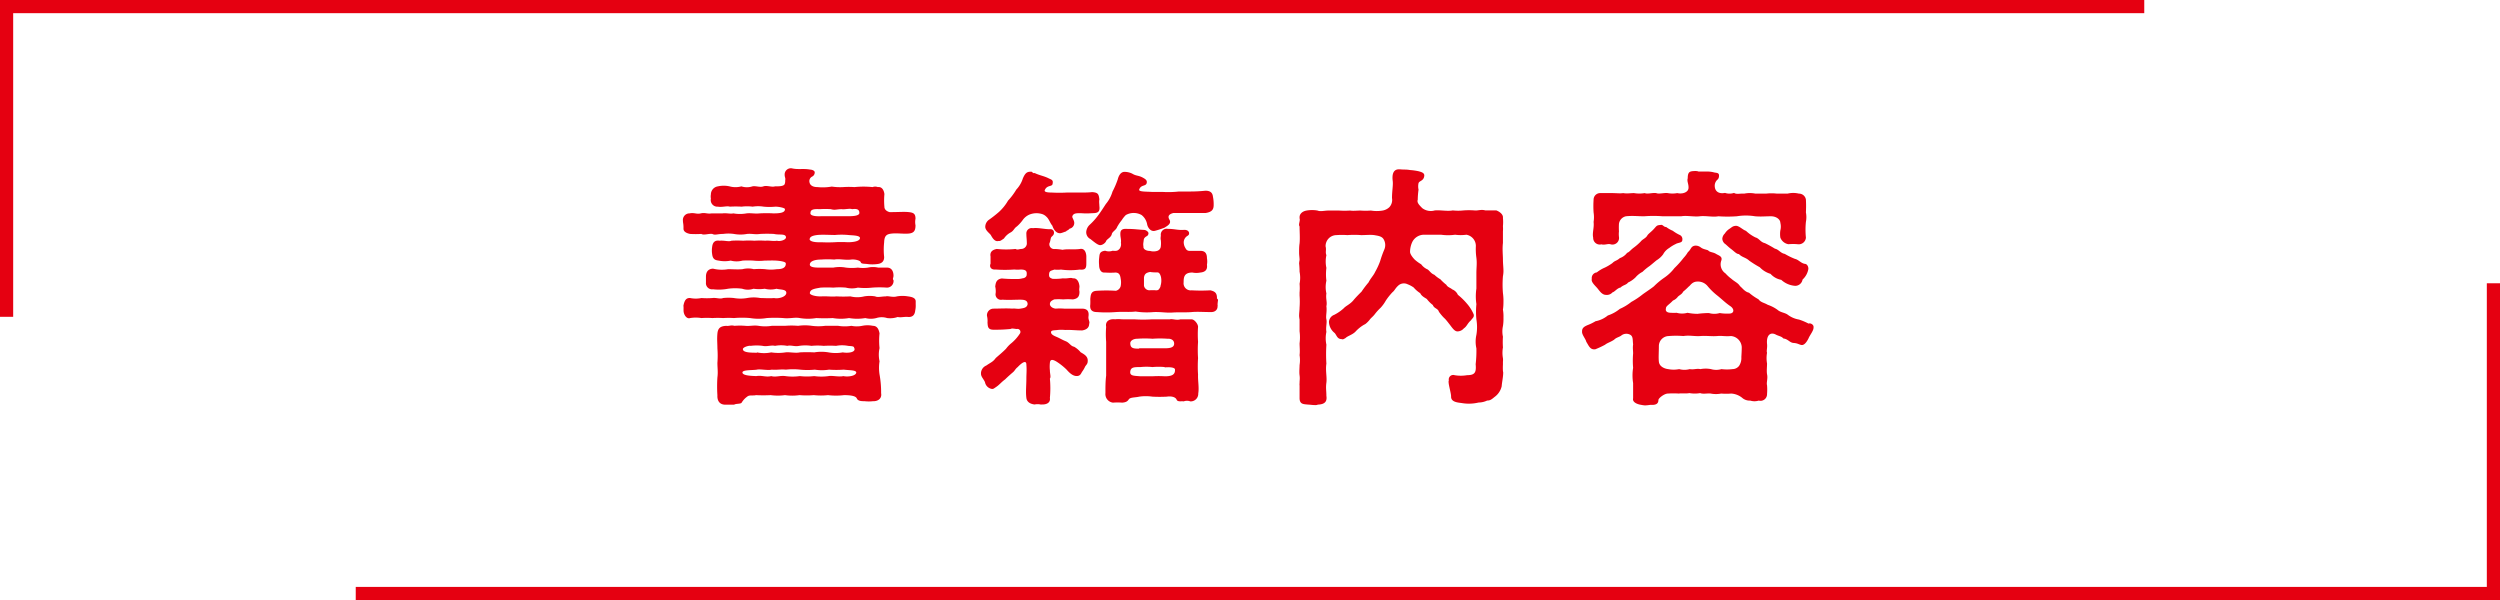 <svg id="レイヤー_1" data-name="レイヤー 1" xmlns="http://www.w3.org/2000/svg" viewBox="0 0 379.49 91.09"><defs><style>.cls-1{fill:#e50011;}</style></defs><path class="cls-1" d="M1194.91,1502.74a2.72,2.72,0,0,0-1.64,0,3.33,3.33,0,0,1-1.67,0,7.31,7.31,0,0,1-2.47,0,7.31,7.31,0,0,1-2.47,0,23.15,23.15,0,0,1-2.5,0,7.55,7.55,0,0,1-2.51,0c-.76-.15-1.52.12-2.51,0a19.11,19.11,0,0,0-2.51,0,7.55,7.55,0,0,1-2.51,0,14.36,14.36,0,0,0-2.46,0,12.65,12.65,0,0,0-1.64,0,13,13,0,0,0-1.63,0,11.63,11.63,0,0,0-1.67,0,5.16,5.16,0,0,0-1.71,0c-.54.19-1-.53-1-1.14v-.07c0-.19,0-.35,0-.5a.51.51,0,0,1,0-.26c.15-.69.38-1.11,1-1.07a4.32,4.32,0,0,0,1.71,0,10.78,10.78,0,0,0,1.67,0c.57-.08,1.14.19,1.63,0a7.47,7.47,0,0,1,1.64,0,5.91,5.91,0,0,0,2,0,5.49,5.49,0,0,1,2,0c.57,0,1.4.07,2.09,0,.61.15,1.82-.15,1.86-.76s-1-.49-1.48-.65a3.49,3.49,0,0,1-1.79,0,6,6,0,0,1-1.71,0,2.64,2.64,0,0,1-1.71,0,7.91,7.91,0,0,0-2.16,0,7.41,7.41,0,0,1-2.28.08.93.93,0,0,1-1.07-1v-.91c0-.65.27-1.18,1.07-1.22a5.61,5.61,0,0,0,2.31.08c.65,0,1.41.07,2.17,0a3.44,3.44,0,0,1,1.71,0,10.71,10.71,0,0,1,1.71,0,6,6,0,0,0,1.79,0c.57,0,1.4-.08,1.36-.88,0-.26-.87-.38-1.44-.42s-1.37,0-1.79,0a7.77,7.77,0,0,1-1.67,0,13.11,13.11,0,0,0-1.67,0,3.5,3.5,0,0,1-1.79,0,4.64,4.64,0,0,1-1.82,0c-.53-.07-.91-.19-1-1a3.47,3.47,0,0,1,0-1.07c.08-.72.42-1.06,1.14-.95.76-.07,1.37.19,1.79,0a14.92,14.92,0,0,1,1.78,0,11.75,11.75,0,0,1,1.68,0,13.27,13.27,0,0,1,1.67,0c.64-.07,1.21.11,1.78,0,.46.15,1.33-.11,1.37-.49,0-.65-1.06-.34-1.82-.54a20.72,20.72,0,0,0-2.09,0c-.84.12-1.22-.07-2,0a5.43,5.43,0,0,1-2,0,6,6,0,0,0-1.64,0c-.87,0-1.21.23-1.63,0-.57-.07-1.29.23-1.67,0a13.92,13.92,0,0,1-1.71,0c-.54-.11-1-.34-1-.8v-.07a4.35,4.35,0,0,0-.08-.95s0-.12,0-.15a1,1,0,0,1,1-1.15c.72-.15,1.06.16,1.71,0s1,.12,1.63,0l1.67,0c.57-.08,1.18.11,1.64,0a5.63,5.63,0,0,0,2,0c.65-.08,1.18.08,2,0a18.12,18.12,0,0,1,2.09,0c.91,0,1.78-.08,1.74-.65,0-.18-.91-.37-1.44-.37a9.17,9.17,0,0,1-1.79,0,5.2,5.2,0,0,0-1.67,0,6.64,6.64,0,0,0-1.67,0,15.71,15.71,0,0,0-1.79,0c-.45-.15-1.17.12-1.82,0a1,1,0,0,1-1.06-1.21,1.79,1.79,0,0,1,0-.65,1.24,1.24,0,0,1,1.06-1.22,4.09,4.09,0,0,1,1.78,0,3.38,3.38,0,0,0,1.79,0,2.69,2.69,0,0,0,1.67,0c.53-.11,1.14.19,1.67,0s1.26.16,1.75,0c.57,0,1.33,0,1.48-.34a1.41,1.41,0,0,0,.08-.57c.08-.38-.08-.45-.08-.83a.94.94,0,0,1,1.07-1c1,.23,1.75,0,2.77.19.27,0,.76.15.72.46a.69.69,0,0,1-.38.6.77.77,0,0,0-.41.88c.07.38.41.72,1.21.72a7.76,7.76,0,0,0,2.17-.08,8.46,8.46,0,0,0,1.74.08,12.19,12.19,0,0,1,1.71,0,13.18,13.18,0,0,1,2.74,0,1.12,1.12,0,0,1,.8,0c.57-.08.91.38,1,1.06a10.72,10.72,0,0,0,0,1.94c0,.46.45.72.8.8,1.4,0,2.24-.08,2.92,0s1,.23,1,1a2.54,2.54,0,0,0,0,1c0,.8-.23,1.17-1,1.25s-1.75-.08-2.55,0-1.17.27-1.21,1.33a10.52,10.52,0,0,0,0,2.24c0,.61-.31,1-1.11,1.07a5.58,5.58,0,0,1-1.36,0c-.46-.08-1,0-1.07-.27s-.83-.49-1.48-.42c-.87.12-1.79-.15-2.55,0a13.46,13.46,0,0,0-2,0c-1,0-1.71.27-1.71.76s1.07.46,1.63.46,1.22,0,1.94,0a5.26,5.26,0,0,1,1.9,0,7.47,7.47,0,0,0,1.83,0,5,5,0,0,0,1.52,0,3.62,3.62,0,0,1,1.55,0c.31,0,.95,0,1.33,0,.8,0,1,.69,1,1.22,0,.34-.19.49,0,.68a1,1,0,0,1-1,1.14,15.22,15.22,0,0,0-2.24,0,9.61,9.61,0,0,1-2.16,0,3.64,3.64,0,0,1-1.83,0,10.87,10.87,0,0,0-1.9,0,17.78,17.78,0,0,0-1.94,0c-.87.16-1.59.23-1.63.84,0,.27.88.53,1.79.49s1.59.08,2.24,0a18.78,18.78,0,0,0,2.13,0,4.33,4.33,0,0,0,2.09,0,4.92,4.92,0,0,1,1.67,0c.38.19,1,0,1.63,0,.34-.11,1,.19,1.67,0a5,5,0,0,1,1.68,0c.6.08,1.17.23,1.17.76v.46a3.38,3.38,0,0,1-.07.91c-.08.8-.5,1-1,1-.68-.08-1.1.12-1.67,0A3.49,3.49,0,0,1,1194.91,1502.74Zm-.91,11.4c.15.83-.5,1.25-1.22,1.22a5.5,5.5,0,0,1-1.29,0c-.42,0-1,0-1.18-.42s-1.1-.5-1.94-.5a10.37,10.37,0,0,1-2.43,0,10.39,10.39,0,0,1-2.16,0,13,13,0,0,1-2.17,0,8,8,0,0,1-2.2,0,8.28,8.28,0,0,1-2.17,0,20.91,20.91,0,0,1-2.24,0c-.42.12-1-.07-1.33.23a3,3,0,0,0-.84.91c-.15.23-.87.12-1.14.31h-1.33c-.95,0-1.25-.69-1.21-1.41a21.08,21.08,0,0,1,0-2.73c.11-.8,0-1.45,0-2.21a14.6,14.6,0,0,0,0-2.2c0-.8-.08-1.37,0-2.24s.49-1.14,1.37-1.18c.38.07.68-.15,1.21,0a10.34,10.34,0,0,1,1.67,0c.69.07,1.26-.12,2,0a6.41,6.41,0,0,0,2,0h2a11.7,11.7,0,0,1,2,0,7.32,7.32,0,0,1,2.09,0,7.81,7.81,0,0,0,2,0c.65,0,1.29,0,2,0a6.22,6.22,0,0,0,2,0,4.1,4.1,0,0,0,1.63,0,4,4,0,0,1,1.64,0c.72,0,.91.68,1,1.14a10.62,10.62,0,0,0,0,2.24,4.66,4.66,0,0,0,0,2,6.57,6.57,0,0,0,0,2A15.07,15.07,0,0,1,1194,1514.14Zm-3.77-3.12c0-.41-1.1-.34-1.9-.45a15.21,15.21,0,0,1-2.24,0,6.76,6.76,0,0,1-2.16,0,10.83,10.83,0,0,1-2.21,0,9.62,9.62,0,0,0-2.16,0c-.88-.08-1.33.07-2.17,0-.57.15-1.78-.12-2.24,0-.68.11-2.24,0-2.2.45s1.29.5,2.12.53c.8-.15,1.45.2,2.25,0,.72.2,1.33-.11,2.16,0a7.88,7.88,0,0,0,2.17,0,10.1,10.1,0,0,0,2.2,0,7.84,7.84,0,0,0,2.17,0c.53-.11,1.59.16,2.24,0C1189,1511.71,1190.2,1511.52,1190.23,1511Zm-15.08-3.07a5.28,5.28,0,0,0,2.17,0,7.11,7.11,0,0,0,2.16,0c.57-.08,1.56.15,2.17,0a20.15,20.15,0,0,1,2.2,0,6.56,6.56,0,0,1,2.17,0,6,6,0,0,0,2.16,0c.8.15,2.13,0,1.71-.73,0-.26-.72-.22-.91-.26a4.84,4.84,0,0,0-1.82,0,14.59,14.59,0,0,0-1.87,0,9.51,9.51,0,0,0-1.86,0,6.1,6.1,0,0,0-1.86,0c-.76.15-1.18-.15-1.82,0a5,5,0,0,0-1.86,0c-.54-.15-1.22.15-1.87,0a6.93,6.93,0,0,0-1.82,0c-.23-.08-1.18.19-1.18.49C1173,1508,1174.28,1508,1175.15,1508Zm8-17.25c-.08.45.91.57,1.78.53a19.9,19.9,0,0,0,2,0,17,17,0,0,1,2,0c.87,0,1.82-.15,1.86-.61s-1.22-.42-1.79-.49a11.05,11.05,0,0,0-2,0c-.68,0-1.94-.08-2.66,0S1183.21,1490.39,1183.17,1490.7Zm.11-3.88c0,.46,1,.49,1.63.46.46,0,1.49,0,2.06,0s1.44,0,2,0,1.75,0,1.75-.5c0-.64-.57-.64-1.1-.57-.38-.15-1.14.08-1.6,0-.72,0-1,.19-1.63,0a13.28,13.28,0,0,0-1.67,0C1183.93,1486.18,1183.24,1486.18,1183.28,1486.82Z" transform="translate(-1060.25 -1454.46)"/><path class="cls-1" d="M1225.58,1503.62c0,.64-.5.91-1.07,1-1,0-1.63-.11-2.58-.07a5.43,5.43,0,0,0-1.14,0c-.46.07-1,0-1,.34s.42.53.87.72.8.42,1.37.65.76.76,1.26.83a3.73,3.73,0,0,1,1,.84c.5.3,1.14.61,1.07,1.37,0,.45-.31.6-.42.87a4.28,4.28,0,0,1-.46.76c-.19.38-.34.61-.8.61-.64,0-1.17-.57-1.55-1a9.83,9.83,0,0,0-1.22-1c-.87-.61-1.25-.57-1.29,0a5.44,5.44,0,0,0,0,1.14c0,.53.19,1,0,1.25a15.91,15.91,0,0,1,0,2.93c.11.68-.42,1-1.14,1h-.11a.3.3,0,0,1-.16,0,2.19,2.19,0,0,0-.91,0c-.68-.08-1.18-.39-1.25-1-.12-.87,0-1.94,0-2.93,0-.79.07-1.18,0-2.12,0-.69-.57-.42-1.33.38-.34.26-.42.53-.69.76s-.83.72-1.21,1.1c-.61.45-.84.79-1.29,1.1s-.5.38-.76.34a1.26,1.26,0,0,1-1-1c-.15-.42-.61-.83-.61-1.29v-.15a1.31,1.31,0,0,1,.8-1.1c.72-.5,1-.54,1.44-1.14.42-.38,1-.84,1.56-1.41a4.52,4.52,0,0,1,.84-.87,6.5,6.5,0,0,0,1.25-1.41.45.45,0,0,0-.45-.72c-.27,0-.73-.15-.95,0a23.18,23.18,0,0,1-2.59.11c-.87,0-.87-.49-.91-1.1a3.22,3.22,0,0,0-.08-1,1,1,0,0,1,1-1.1c.88,0,1.94-.07,2.85,0,.27-.07.76.08,1.22,0s1-.11,1.1-.68c0-.72-.8-.65-1-.68-1,0-1.78.07-2.85,0a.83.83,0,0,1-1-1,3.16,3.16,0,0,0-.07-1c.07-.46.11-1.1,1-1.22a19.41,19.41,0,0,0,2.17.08,3,3,0,0,0,1-.11c.19,0,.64-.16.61-.61.07-.65-.38-.69-.88-.72a5,5,0,0,1-1,0,19.36,19.36,0,0,1-2.85,0c-.57.07-1-.31-.76-.88,0-.42,0-.87,0-1.1-.11-.61.19-1,.95-1.14a13.49,13.49,0,0,0,2.85,0c.31.19.54,0,.92,0a.87.87,0,0,0,.79-.76c0-.72-.07-1-.07-1.52a.81.81,0,0,1,1-.87c.75-.12,1.89.19,2.62.15a.51.51,0,0,1,.57.53c0,.3-.15.42-.35.61s-.15.61-.34,1a.73.73,0,0,0,.8.87,6.55,6.55,0,0,1,1.18.12c.83-.16,1.63,0,2.62-.12.65-.15.95.38,1,1.06,0,.42,0,1,0,1.14,0,.73-.15,1-1,.92a10.81,10.81,0,0,1-2.85,0,4.29,4.29,0,0,1-1,0c-.49.19-.76.15-.8.68s.16.57.5.72a8.15,8.15,0,0,0,1.59-.07c.76.07,1.14-.16,1.52,0,.69-.07.95.65,1,1.22,0,.26-.08.42,0,.8,0,.72-.23,1.06-1,1.18a9.13,9.13,0,0,0-1.48,0,7.85,7.85,0,0,0-1.37,0c-.26.15-.64.26-.64.72,0,.27.3.61.87.68a8.29,8.29,0,0,1,1.29,0c1,0,1.68,0,2.7,0s1.07.65,1,1.18S1225.73,1503.27,1225.58,1503.62Zm-15.77-14.78a1.34,1.34,0,0,1,.53-1,17.38,17.38,0,0,0,1.56-1.22,7.21,7.21,0,0,0,1.37-1.71,9.69,9.69,0,0,0,1.25-1.67,4.35,4.35,0,0,0,1-1.71c.26-.57.49-1,1.1-1h.07a.15.15,0,0,1,.12,0c.15,0,.23.3.49.19.76.38,1.45.45,2.17.83.34.16.68.23.57.73,0,.6-.8.19-1.18,1-.15.3.23.41,1.1.41a19.62,19.62,0,0,0,2.17,0c.49,0,1.25,0,2,0,.57,0,1.37,0,1.9-.07.91.07,1,.3,1.1,1.1-.07.42,0,.64,0,1,.12.91-.22,1.1-1.1,1.1a10.15,10.15,0,0,1-1.71,0c-.61,0-1,0-1.21.3s0,.42.15.87a.88.88,0,0,1-.65,1.18c-.3.34-.42.23-.53.42-.38.11-.49.19-.84.27-.72.07-1.1-.69-1.25-1.15-.34-.37-.49-1-.91-1.36a1.58,1.58,0,0,0-.72-.42,2.89,2.89,0,0,0-1.79.08,2.4,2.4,0,0,0-1.06.83,5.71,5.71,0,0,1-.91,1c-.42.27-.46.65-.95.91a2.74,2.74,0,0,0-1,.91c-.46.31-.57.42-.84.38-.53.16-.91-.45-1.14-.87C1210.53,1489.9,1209.77,1489.44,1209.81,1488.84Zm17.1-1.64c.49-.65.91-1.33,1.21-1.78a5.17,5.17,0,0,0,1-1.87,12.79,12.79,0,0,0,.8-1.86c.11-.45.41-1.21,1.13-1.14a2.69,2.69,0,0,1,1.07.27c.61.38.95.23,1.67.64.34.19.61.38.53.76-.11.57-.87.23-1.14,1-.15.38,1.1.31,2,.38.53,0,1,0,1.67,0a14.19,14.19,0,0,0,2.35-.07l1.64,0a22.34,22.34,0,0,0,2.39-.12c.65,0,1.07.23,1.14.91a5.73,5.73,0,0,1,.11,1.26c0,.68-.26,1.06-1.21,1.21-.68,0-1.14,0-1.9,0-.53,0-.91,0-1.44,0h-1.56c-.42.11-1,.34-.61,1s-.42,1-.72,1.22a13.48,13.48,0,0,1-1.48.49c-.69.16-1.11-.57-1.18-1a2.32,2.32,0,0,0-.84-1.4,2.44,2.44,0,0,0-2.39,0,4,4,0,0,0-.61.76,7.13,7.13,0,0,0-.72,1.07c-.15.45-.72.68-.8,1.06-.11.53-.76.76-.87,1.07s-.65.68-1,.6-.8-.45-1.37-.91a1.15,1.15,0,0,1-.64-1.14,1.67,1.67,0,0,1,.49-1A9.94,9.94,0,0,0,1226.91,1487.2Zm18.23,12.84a5.67,5.67,0,0,0-.07.65.78.78,0,0,1,0,.3c0,.46-.35.88-1.07.84-1.06,0-2-.08-2.85,0s-1.86,0-2.89.07-1.67-.11-2.88-.07a11.16,11.16,0,0,1-2.74-.08c-1,.12-1.9,0-3,.08a18.5,18.5,0,0,1-2.89,0c-.72,0-1.1-.34-1-1.14a7.84,7.84,0,0,0,0-.84c.07-.68.11-1.21,1-1.25a23.08,23.08,0,0,1,2.89,0,1,1,0,0,0,.72-.68,2.93,2.93,0,0,0,0-1.18c-.08-.65-.3-.88-.76-.91a11.86,11.86,0,0,1-1.63,0c-.65.08-.88-.57-.88-1.14a5,5,0,0,1,0-1c.08-.6,0-1.06.92-1.17a1.71,1.71,0,0,0,1.14,0c.6.07.79,0,1.06-.31a1.17,1.17,0,0,0,.19-.91c.08-.49-.12-.87-.08-1.48s.54-.65,1.1-.61c1.07,0,1.6.11,2.51.15.27,0,.69.31.65.53a.5.5,0,0,1-.34.46c-.42.3-.35.42-.42.87s0,.5,0,.76.34.57,1,.57a1.94,1.94,0,0,0,1.07,0,.78.78,0,0,0,.57-.72,3.9,3.9,0,0,0,0-.91c-.08-.3,0-.57,0-.72a.89.89,0,0,1,1.06-1c1.07,0,1.52.23,2.51.15.34,0,.65.12.72.46,0,.19,0,.3-.26.46a1.16,1.16,0,0,0-.54,1.17,1.66,1.66,0,0,0,.27.72.63.63,0,0,0,.61.38c.8,0,1.06,0,1.63,0s1,.23,1,1.11a2.86,2.86,0,0,1,0,1c.11.76-.27,1.11-1,1.18a3.08,3.08,0,0,1-1.21,0c-1.26,0-1.33.72-1.33,1.48a1.08,1.08,0,0,0,1.21,1.22,24.57,24.57,0,0,0,2.85,0c.61.15,1,.34,1,1.14v.11A.29.29,0,0,1,1245.14,1500Zm-3,14.14a1.15,1.15,0,0,1-1.21,1.21,1.38,1.38,0,0,0-1,0c-.31-.07-.92.12-1.07-.26-.23-.53-1.1-.53-1.48-.46a20.18,20.18,0,0,1-2.2,0,6.91,6.91,0,0,0-2,0c-.64.15-1.37.08-1.59.42s-.5.45-1,.49a9.33,9.33,0,0,0-1.4,0,1.31,1.31,0,0,1-1.14-1.44c0-.91,0-1.79.11-2.66v-5.13a14.51,14.51,0,0,1,0-2.28c-.16-.8.45-1.25,1.36-1.14.57-.07.76,0,1.22,0s1.21,0,1.67,0a20.55,20.55,0,0,0,2.74,0h2.69c.42-.11.95.19,1.6,0,.65,0,1,0,1.67,0,.46,0,1,.72,1,1.14a16.41,16.41,0,0,0,0,2.28,18.51,18.51,0,0,0,0,2.47,19.1,19.1,0,0,0,0,2.51C1242.07,1512.28,1242.29,1513.27,1242.14,1514.18Zm-5.09-4a9.53,9.53,0,0,0-1.86,0,8.49,8.49,0,0,0-1.82,0c-1,0-1.52,0-1.56.79,0,.57.64.53,1.56.61.6,0,1.29,0,1.82,0a14.38,14.38,0,0,1,1.86,0c.91,0,1.6-.15,1.56-1C1238.65,1510.26,1237.92,1510.15,1237.05,1510.23Zm-3.88-2.85H1235c.72,0,1.44,0,2,0,.76,0,1.44-.08,1.48-.65s-.45-.84-1-.8a15.74,15.74,0,0,0-2.28,0,16.28,16.28,0,0,0-2.32,0c-.61,0-1.06.31-1.06.69C1231.85,1507.19,1232.07,1507.41,1233.17,1507.38Zm3.23-9.43a2.75,2.75,0,0,0,.08-1.4c-.08-.31-.23-.69-.53-.69s-.84,0-1.1-.07c-.61.11-.88.3-.95.87,0,.19,0,.76,0,1.22a.85.85,0,0,0,1,.68l.61,0C1236.14,1498.6,1236.18,1498.37,1236.4,1498Z" transform="translate(-1060.25 -1454.46)"/><path class="cls-1" d="M1288.43,1511c0,.69-.19,1.49-.23,2.09a2.76,2.76,0,0,1-1.1,1.64c-.5.42-.69.53-1.11.53a3,3,0,0,1-1.29.3,6.35,6.35,0,0,1-2.58.08c-.61-.08-1.63-.15-1.6-1,0-.57-.53-2.17-.34-2.43a.68.68,0,0,1,.87-.8,5.51,5.51,0,0,0,1.9,0c1.22,0,1.41-.46,1.3-1.67a17.24,17.24,0,0,0,.11-2.4,4.72,4.72,0,0,1,0-2.05,7.09,7.09,0,0,0,0-2.35,12,12,0,0,1,0-2.32,8.11,8.11,0,0,1,0-2.36c0-.87,0-1.55,0-2.35s.11-1.48,0-2.32a9.53,9.53,0,0,1-.08-1.78,1.73,1.73,0,0,0-1.44-1.72,6.21,6.21,0,0,1-1.71,0,7.59,7.59,0,0,1-2.13,0c-.64,0-1.82,0-2.51,0a2,2,0,0,0-1.86,1.1,3.6,3.6,0,0,0-.34,1.49c0,.42.53,1,.69,1.17a5.73,5.73,0,0,0,1,.73,2.39,2.39,0,0,0,1,.79c.34.27.5.61,1,.8a4.48,4.48,0,0,0,.91.68,7.07,7.07,0,0,0,.91.84c.19.38.65.46.88.69a1.58,1.58,0,0,1,.87.83,9.65,9.65,0,0,1,1.33,1.29,6.06,6.06,0,0,1,1.07,1.68c.11.45-.23.6-.42.91-.53.45-.61.91-1.07,1.21a1.29,1.29,0,0,1-.87.46c-.49.08-.84-.46-1.25-1-.19-.23-.57-.76-.84-1s-.72-.8-.84-1c-.15-.5-.72-.46-.91-1a4.61,4.61,0,0,1-.91-.91c-.27-.19-.8-.42-1-.88a4.6,4.6,0,0,1-1-.87,4.17,4.17,0,0,0-.92-.49,1.27,1.27,0,0,0-1.44.22c-.49.46-.49.69-.87,1a9.66,9.66,0,0,0-1,1.26,5.68,5.68,0,0,1-.8,1.1,7.66,7.66,0,0,0-.8.87c-.3.42-.64.65-.83.91s-.65.72-.84.76a5.61,5.61,0,0,0-1.37,1.11c-.53.49-1.14.6-1.48.94-.34.19-.42.23-.53.16-.72,0-.76-.5-1.1-.92a2.23,2.23,0,0,1-.88-1.7,1.22,1.22,0,0,1,.8-1.07,6.51,6.51,0,0,0,1.45-1c.34-.38.91-.57,1.44-1.18.3-.38.91-1,1.25-1.33a14.63,14.63,0,0,1,1.07-1.41c.3-.61.79-1.1,1-1.59a10.56,10.56,0,0,0,.76-1.64,15.83,15.83,0,0,1,.64-1.78,1.71,1.71,0,0,0-.15-1.6c-.3-.45-1-.49-1.37-.57-.57-.08-1.37,0-2,0a13.23,13.23,0,0,0-2.09,0,11.4,11.4,0,0,0-1.67,0,1.66,1.66,0,0,0-1.64,1.71c.15.57-.07.84.12,1.33a4.68,4.68,0,0,0,0,1.94,7.79,7.79,0,0,0,0,1.94,4.43,4.43,0,0,0,0,1.93c-.12.84.15,1.3,0,1.94.11.84-.12,1.48,0,2s-.12,1.14,0,1.9a4.69,4.69,0,0,0,0,1.94,23.06,23.06,0,0,0,0,2.88c-.16,1.07.11,2.06,0,2.89s0,1.18,0,2c.16,1-.41,1.29-1.29,1.33a.93.93,0,0,1-.45.07c-.38,0-.76-.07-1-.07-.69-.08-1.33,0-1.33-1v-.15c0-.5,0-.84,0-1.26V1513a1.36,1.36,0,0,1,0-.38v-.08c0-.34.07-.6,0-1.1s0-1.1,0-1.56a4.84,4.84,0,0,0,0-1.52c.08-.6,0-1.29,0-1.78a7,7,0,0,0,0-1.83c0-.68,0-1.06,0-1.78a3.7,3.7,0,0,1-.07-.57c0-.42.07-.87.07-1.26a12.28,12.28,0,0,0,0-1.82c0-.15,0-.3,0-.45a7.41,7.41,0,0,0,0-1.33,4.69,4.69,0,0,0,0-1.83,11.9,11.9,0,0,0-.07-1.25,3.88,3.88,0,0,1,.07-.53c0-.35-.07-.72-.07-1.11s0-1,.07-1.4c.08-.8,0-1.86,0-2.58a.58.58,0,0,1-.08-.23c0-.34.19-.73.08-1,0-.08,0-.11,0-.19,0-.46.38-.88,1.06-1a4.82,4.82,0,0,1,1.67,0c.42.19,1.07,0,1.64,0s1.06,0,1.63,0a11.58,11.58,0,0,0,1.67,0c.42.08,1.14,0,1.56,0a10.56,10.56,0,0,0,1.6,0,5.3,5.3,0,0,0,1.78,0,2,2,0,0,0,1-.49,1.61,1.61,0,0,0,.42-1.4c0-1.11.19-1.94.11-2.59-.11-.87,0-1.78.95-1.78h.15c.61.07.88,0,1.52.11a9.26,9.26,0,0,1,1.33.19c.38.11.88.23.84.68-.08.8-.72.73-.87,1.11a2.26,2.26,0,0,0,0,1,11.24,11.24,0,0,0-.12,1.52c-.15.42.16.76.69,1.29a2.16,2.16,0,0,0,1.9.34c1-.07,1.9.16,2.73,0a7.44,7.44,0,0,0,1.64,0,11.09,11.09,0,0,1,1.63,0c.53.07,1-.19,1.67,0,.57,0,.95,0,1.67,0,.5.19,1.07.61,1,1.14a6.51,6.51,0,0,1,0,1.25,5.36,5.36,0,0,1,0,.8c0,.53,0,1.1,0,1.75-.11.91,0,1.86,0,2.51s.08,1.25.08,1.78a4.43,4.43,0,0,1-.08.76,15.51,15.51,0,0,0,0,2.55,9.49,9.49,0,0,1,.08,1c0,.54,0,1-.08,1.52a5.86,5.86,0,0,1,.08,1.22,6.83,6.83,0,0,1-.08,1.29,3.75,3.75,0,0,0,0,1.6,11.65,11.65,0,0,0,0,1.63,4.69,4.69,0,0,0,0,1.63,2.46,2.46,0,0,1,0,.54v.45a8.12,8.12,0,0,0,0,.95Z" transform="translate(-1060.25 -1454.46)"/><path class="cls-1" d="M1335.54,1504.07v.12c0,.49-.56,1.13-.76,1.63-.34.68-.72,1.1-1.13,1s-.54-.26-1.14-.3-.84-.61-1.56-.68c-.23-.31-.65-.35-1.1-.57-.8-.46-1.49,0-1.37,1.4.07.57-.12,1.1,0,1.33a4.75,4.75,0,0,0,0,1.64c0,.53-.08,1.13,0,1.63.15.65-.12,1.25,0,1.67a8.33,8.33,0,0,1,0,1.33,1,1,0,0,1-1.26,1,2.18,2.18,0,0,1-1.29,0,1.74,1.74,0,0,1-1.14-.35,2.92,2.92,0,0,0-1.75-.72,8.9,8.9,0,0,1-1.52,0,4.14,4.14,0,0,1-1.59,0c-.42-.07-1.14.12-1.6-.07a4.7,4.7,0,0,1-1.63,0c-.57.11-1.22,0-1.6.07a13.28,13.28,0,0,0-1.67,0c-.53,0-1.44.69-1.44,1,0,.53-.38.72-.92.72-.11,0-.22,0-.34,0a6.81,6.81,0,0,1-.76.08,3.83,3.83,0,0,1-.57-.08c-.57-.08-1.4-.38-1.25-1,0-1,0-1.4,0-2.31a7.47,7.47,0,0,1,0-2.32,13.1,13.1,0,0,1,0-2.17c0-.49-.08-.83,0-1.37-.08-.72,0-1.17-.38-1.44a1.23,1.23,0,0,0-1.45.11c-.34.23-.72.27-1.06.61-.57.38-1,.46-1.37.76a13.46,13.46,0,0,1-1.48.69c-.8.11-1-.57-1.37-1.14-.07-.38-.61-1-.64-1.45v-.15c0-.53.38-.72.79-.91a7.78,7.78,0,0,0,1.26-.61,4.13,4.13,0,0,0,1.86-.87,5.75,5.75,0,0,0,1.82-1,7.65,7.65,0,0,0,1.75-1.06,11.36,11.36,0,0,0,1.71-1.14c.42-.31,1.29-.88,1.71-1.22a11.21,11.21,0,0,1,1.6-1.33,6.63,6.63,0,0,0,1.52-1.44,14.36,14.36,0,0,0,1.4-1.56,4.93,4.93,0,0,0,.65-.87c.42-.35.42-.69.76-.88s.83-.11,1.18.16.72.3,1.13.45c.2.3.77.27,1.18.53s1.07.38.8,1.07a1.66,1.66,0,0,0,.65,1.9,5.89,5.89,0,0,0,.91.83c.46.42,1,.61,1.29,1.1.38.31.76.88,1.37,1a8.09,8.09,0,0,0,1.44,1c.38.5.84.5,1.41.84a5.48,5.48,0,0,1,1.48.76c.46.41,1.06.41,1.52.72a3.89,3.89,0,0,0,1.75.76,9,9,0,0,1,1.44.61C1335.09,1503.46,1335.54,1503.73,1335.54,1504.07Zm-33.66-7.26a.86.86,0,0,1,.76-1,5.06,5.06,0,0,1,1.22-.73,7.47,7.47,0,0,0,1.14-.68c.42-.42.61-.3,1.14-.76a2.38,2.38,0,0,0,1.1-.8c.34-.11.53-.45,1.06-.83a8.28,8.28,0,0,0,1-.88c.3-.38.76-.49,1-.91.15-.27.57-.53,1-1s.42-.57,1-.61c.38-.11.45.31.87.31a4.57,4.57,0,0,0,1,.57,5.94,5.94,0,0,0,1,.61.7.7,0,0,1,.45.79c0,.46-.64.38-1,.61a5.29,5.29,0,0,0-1,.61,2.44,2.44,0,0,0-.91.95,3.44,3.44,0,0,1-1,.91c-.42.34-.72.61-1.07.88a7.89,7.89,0,0,0-1.06.87,3.53,3.53,0,0,0-1.06.84,4,4,0,0,1-1.14.79c-.27.38-.72.35-1.14.76-.5.08-.88.65-1.22.73a1.13,1.13,0,0,1-1,.38c-.6,0-1-.65-1.29-1S1301.73,1497.27,1301.88,1496.81Zm.27-8.66a4.49,4.49,0,0,0,0-1.44,14.9,14.9,0,0,1,0-1.94,1,1,0,0,1,1-1c.53,0,1.36,0,1.86,0s1.21.08,1.63,0c.57.11,1.14,0,1.64,0a4.83,4.83,0,0,0,1.63,0c.45.19,1.14-.08,1.75,0,.38.19,1.29-.08,1.74,0a3.92,3.92,0,0,0,1.45,0c.8.19,1.67-.12,1.71-.76s-.27-1-.12-1.49c0-1.06.38-1.06,1.07-1.1.19,0,.38,0,.57.08h1.1a4.44,4.44,0,0,1,1.18.11c.34.12.83,0,.83.5s-.23.6-.34.72a1.25,1.25,0,0,0-.3,1c.07.68.61,1.1,1.55.91a2.13,2.13,0,0,0,1.37,0c.38.26.88.07,1.56.11a4.25,4.25,0,0,1,1.67,0l1.64,0a7.25,7.25,0,0,1,1.63,0l1.63,0a3.65,3.65,0,0,1,1.71,0,1.07,1.07,0,0,1,1.07.91,17.9,17.9,0,0,1,0,1.94,3.87,3.87,0,0,1,0,1.44,11.92,11.92,0,0,0,0,2.39,1.09,1.09,0,0,1-1.26,1,8.09,8.09,0,0,0-1.4,0,1.59,1.59,0,0,1-1.22-1,3.68,3.68,0,0,1,0-1.1,2.3,2.3,0,0,0,0-1.14c0-.49-.57-1-1.44-1s-1.45.08-2.4,0a8.58,8.58,0,0,0-2.77,0,20.24,20.24,0,0,1-2.81,0c-.8.16-1.94-.11-2.81,0s-2-.15-2.81,0h-2.82a18.76,18.76,0,0,0-2.81,0c-1.06,0-1.75-.11-2.77,0a1.35,1.35,0,0,0-1.06,1.15,9.85,9.85,0,0,0,0,1.14,3.82,3.82,0,0,0,0,.83,1,1,0,0,1-1.25,1.14c-.38-.15-.91.15-1.41,0a1,1,0,0,1-1.25-1C1301.92,1489.79,1302.26,1489.06,1302.15,1488.15Zm22.49,19a1.78,1.78,0,0,0-1.63-1.68c-1,.08-1.3-.07-2.09,0s-1.71-.07-2.55,0-1.67-.15-2.58,0a13.85,13.85,0,0,0-2.24,0,1.53,1.53,0,0,0-1.49,1.48c0,1-.07,1.75,0,2.4.08.83,1,1.1,1.41,1.14a4.24,4.24,0,0,0,1.67,0,3,3,0,0,0,1.6,0c.68.11,1-.12,1.63,0a4.3,4.3,0,0,1,1.6,0,2.85,2.85,0,0,0,1.59,0,6.74,6.74,0,0,0,1.68,0,1.26,1.26,0,0,0,1-.5,2.15,2.15,0,0,0,.34-1.33C1324.6,1508.36,1324.64,1507.68,1324.64,1507.19Zm-11.51-5.85c-.08.34.07.64.8.64a6.35,6.35,0,0,0,.83,0,3,3,0,0,0,1.64,0,8,8,0,0,0,1.52.16,14.54,14.54,0,0,1,1.74-.12,2.92,2.92,0,0,0,1.64,0,6.83,6.83,0,0,0,1.44.08c.76,0,.84-.68.15-1.14s-1.33-1.1-2-1.63a9.7,9.7,0,0,1-1.41-1.37,1.88,1.88,0,0,0-1.56-.72c-.83,0-1.1.64-1.33.76a9,9,0,0,1-.83.76c-.23.41-.38.41-.8.76a1.72,1.72,0,0,1-.76.6C1313.55,1500.77,1313.09,1500.92,1313.13,1501.34Zm21.62-6a2.82,2.82,0,0,1-.88,1.6,1.13,1.13,0,0,1-1.1.95,3.47,3.47,0,0,1-2.13-.91,2.88,2.88,0,0,1-1.63-.91,3.69,3.69,0,0,1-1.63-1,16.94,16.94,0,0,1-1.6-1c-.53-.5-1.1-.5-1.56-1-.38,0-.72-.42-1.18-.76s-.72-.65-1-.84a1.09,1.09,0,0,1-.35-.72,1.19,1.19,0,0,1,.38-.8,2.35,2.35,0,0,1,.65-.68c.38-.23.5-.45,1-.49s1.06.6,1.56.76a5.79,5.79,0,0,0,1.44,1c.57.15.76.72,1.44.87a16.18,16.18,0,0,1,1.52.84c.57.11.84.68,1.49.79a10.69,10.69,0,0,0,1.55.76c.57.12.92.69,1.56.76C1334.6,1494.57,1334.78,1495,1334.75,1495.29Z" transform="translate(-1060.25 -1454.46)"/><polygon class="cls-1" points="2 48.09 0 48.09 0 0 325.49 0 325.49 2 2 2 2 48.09"/><polygon class="cls-1" points="379.49 91.09 54 91.09 54 89.09 377.49 89.09 377.49 43 379.49 43 379.49 91.09"/></svg>